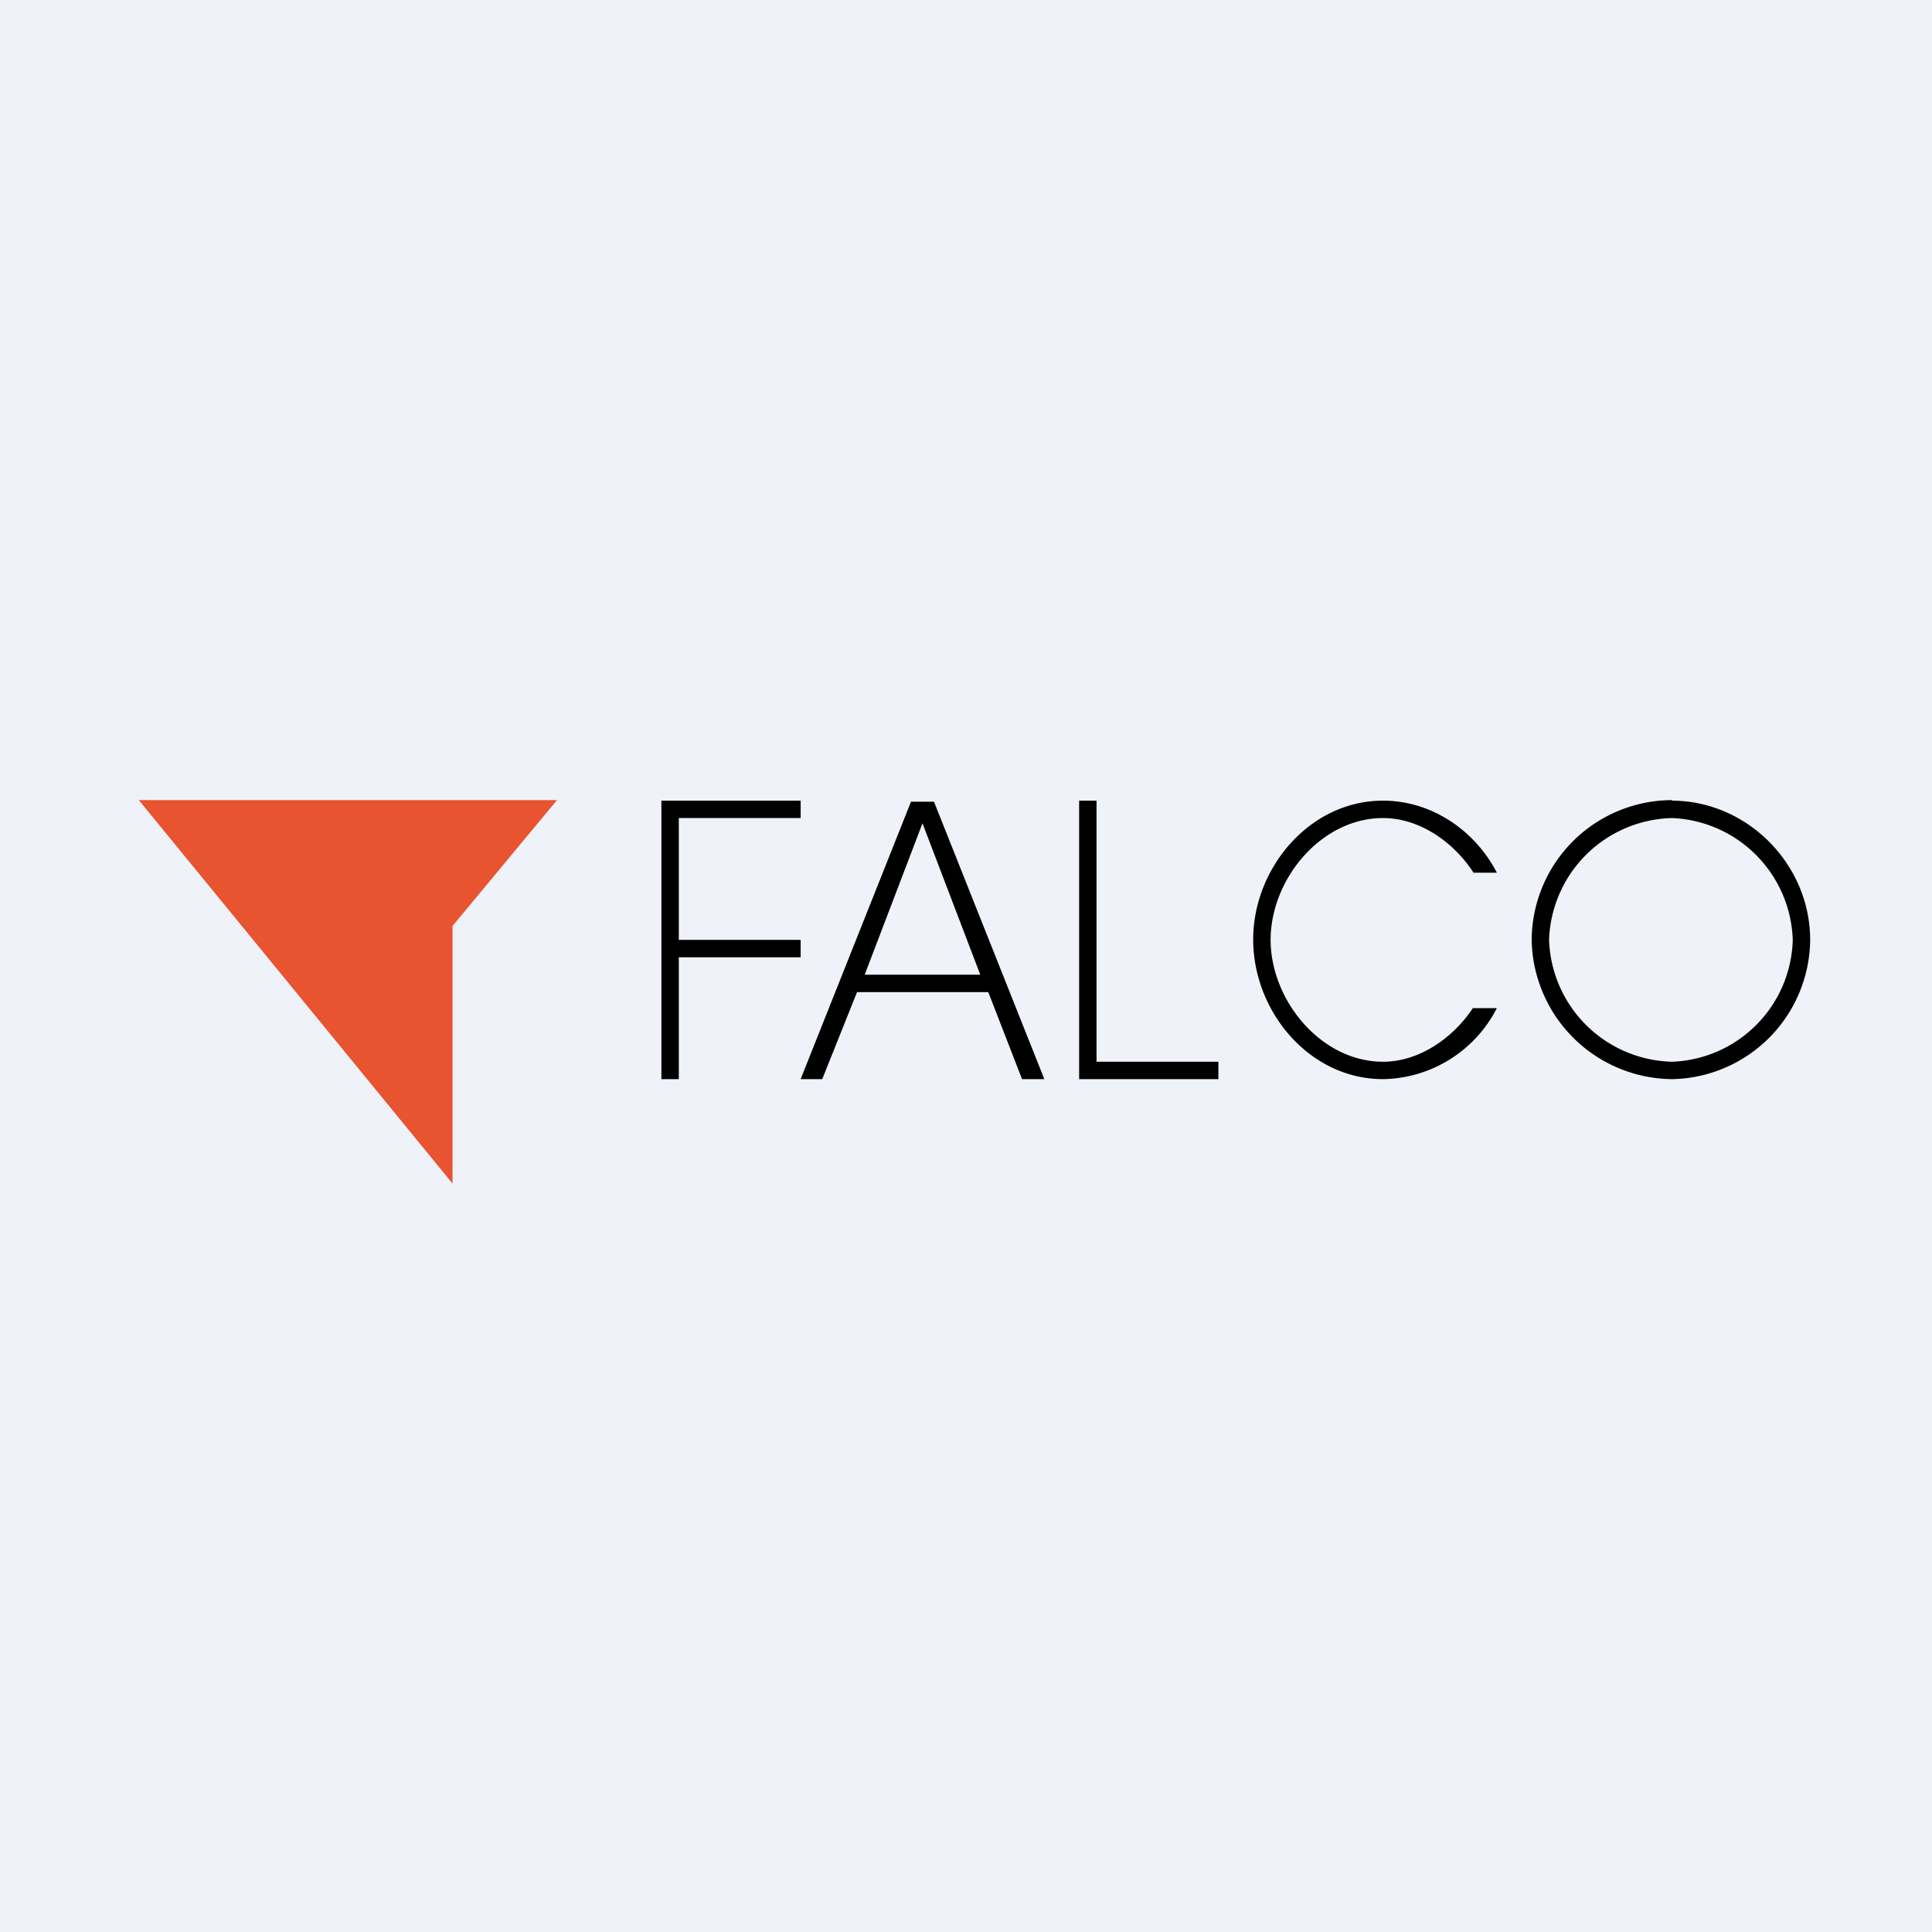 <?xml version="1.0" encoding="UTF-8"?>
<!-- generated by Finnhub -->
<svg viewBox="0 0 55.5 55.5" xmlns="http://www.w3.org/2000/svg">
<path d="M 0,0 H 55.5 V 55.5 H 0 Z" fill="rgb(239, 242, 248)"/>
<path d="M 3.99,22.985 H 16 L 13,26.6 V 34 L 4,23 Z" fill="rgb(232, 84, 48)"/>
<path d="M 48.03,22.985 A 4.04,4.04 0 0,0 44,27 A 4.07,4.07 0 0,0 48.04,31 A 4.04,4.04 0 0,0 52,27 C 52,24.83 50.2,23.01 48.04,23 Z M 48.04,30.5 A 3.62,3.62 0 0,1 44.5,27 A 3.62,3.62 0 0,1 48.04,23.5 A 3.62,3.62 0 0,1 51.5,27 A 3.6,3.6 0 0,1 48.04,30.5 Z M 29.36,31 H 30 L 26.83,23.03 H 26.17 L 23,31 H 23.62 L 24.62,28.5 H 28.39 L 29.36,31 Z M 26.5,23.65 L 28.16,28 H 24.84 L 26.5,23.65 Z M 43,25.07 H 42.33 C 41.76,24.19 40.78,23.5 39.73,23.5 C 37.96,23.5 36.51,25.24 36.5,26.99 C 36.5,28.74 37.95,30.5 39.73,30.5 C 40.77,30.5 41.74,29.82 42.31,28.96 H 43 A 3.74,3.74 0 0,1 39.73,31 C 37.61,31 36,29.05 36,26.99 C 36,24.94 37.62,23 39.73,23 C 41.12,23 42.37,23.85 43,25.07 Z M 31.5,23 V 30.5 H 35 V 31 H 31 V 23 H 31.5 Z M 23,23 V 23.5 H 19.5 V 27 H 23 V 27.5 H 19.5 V 31 H 19 V 23 H 23 Z"/>
</svg>

